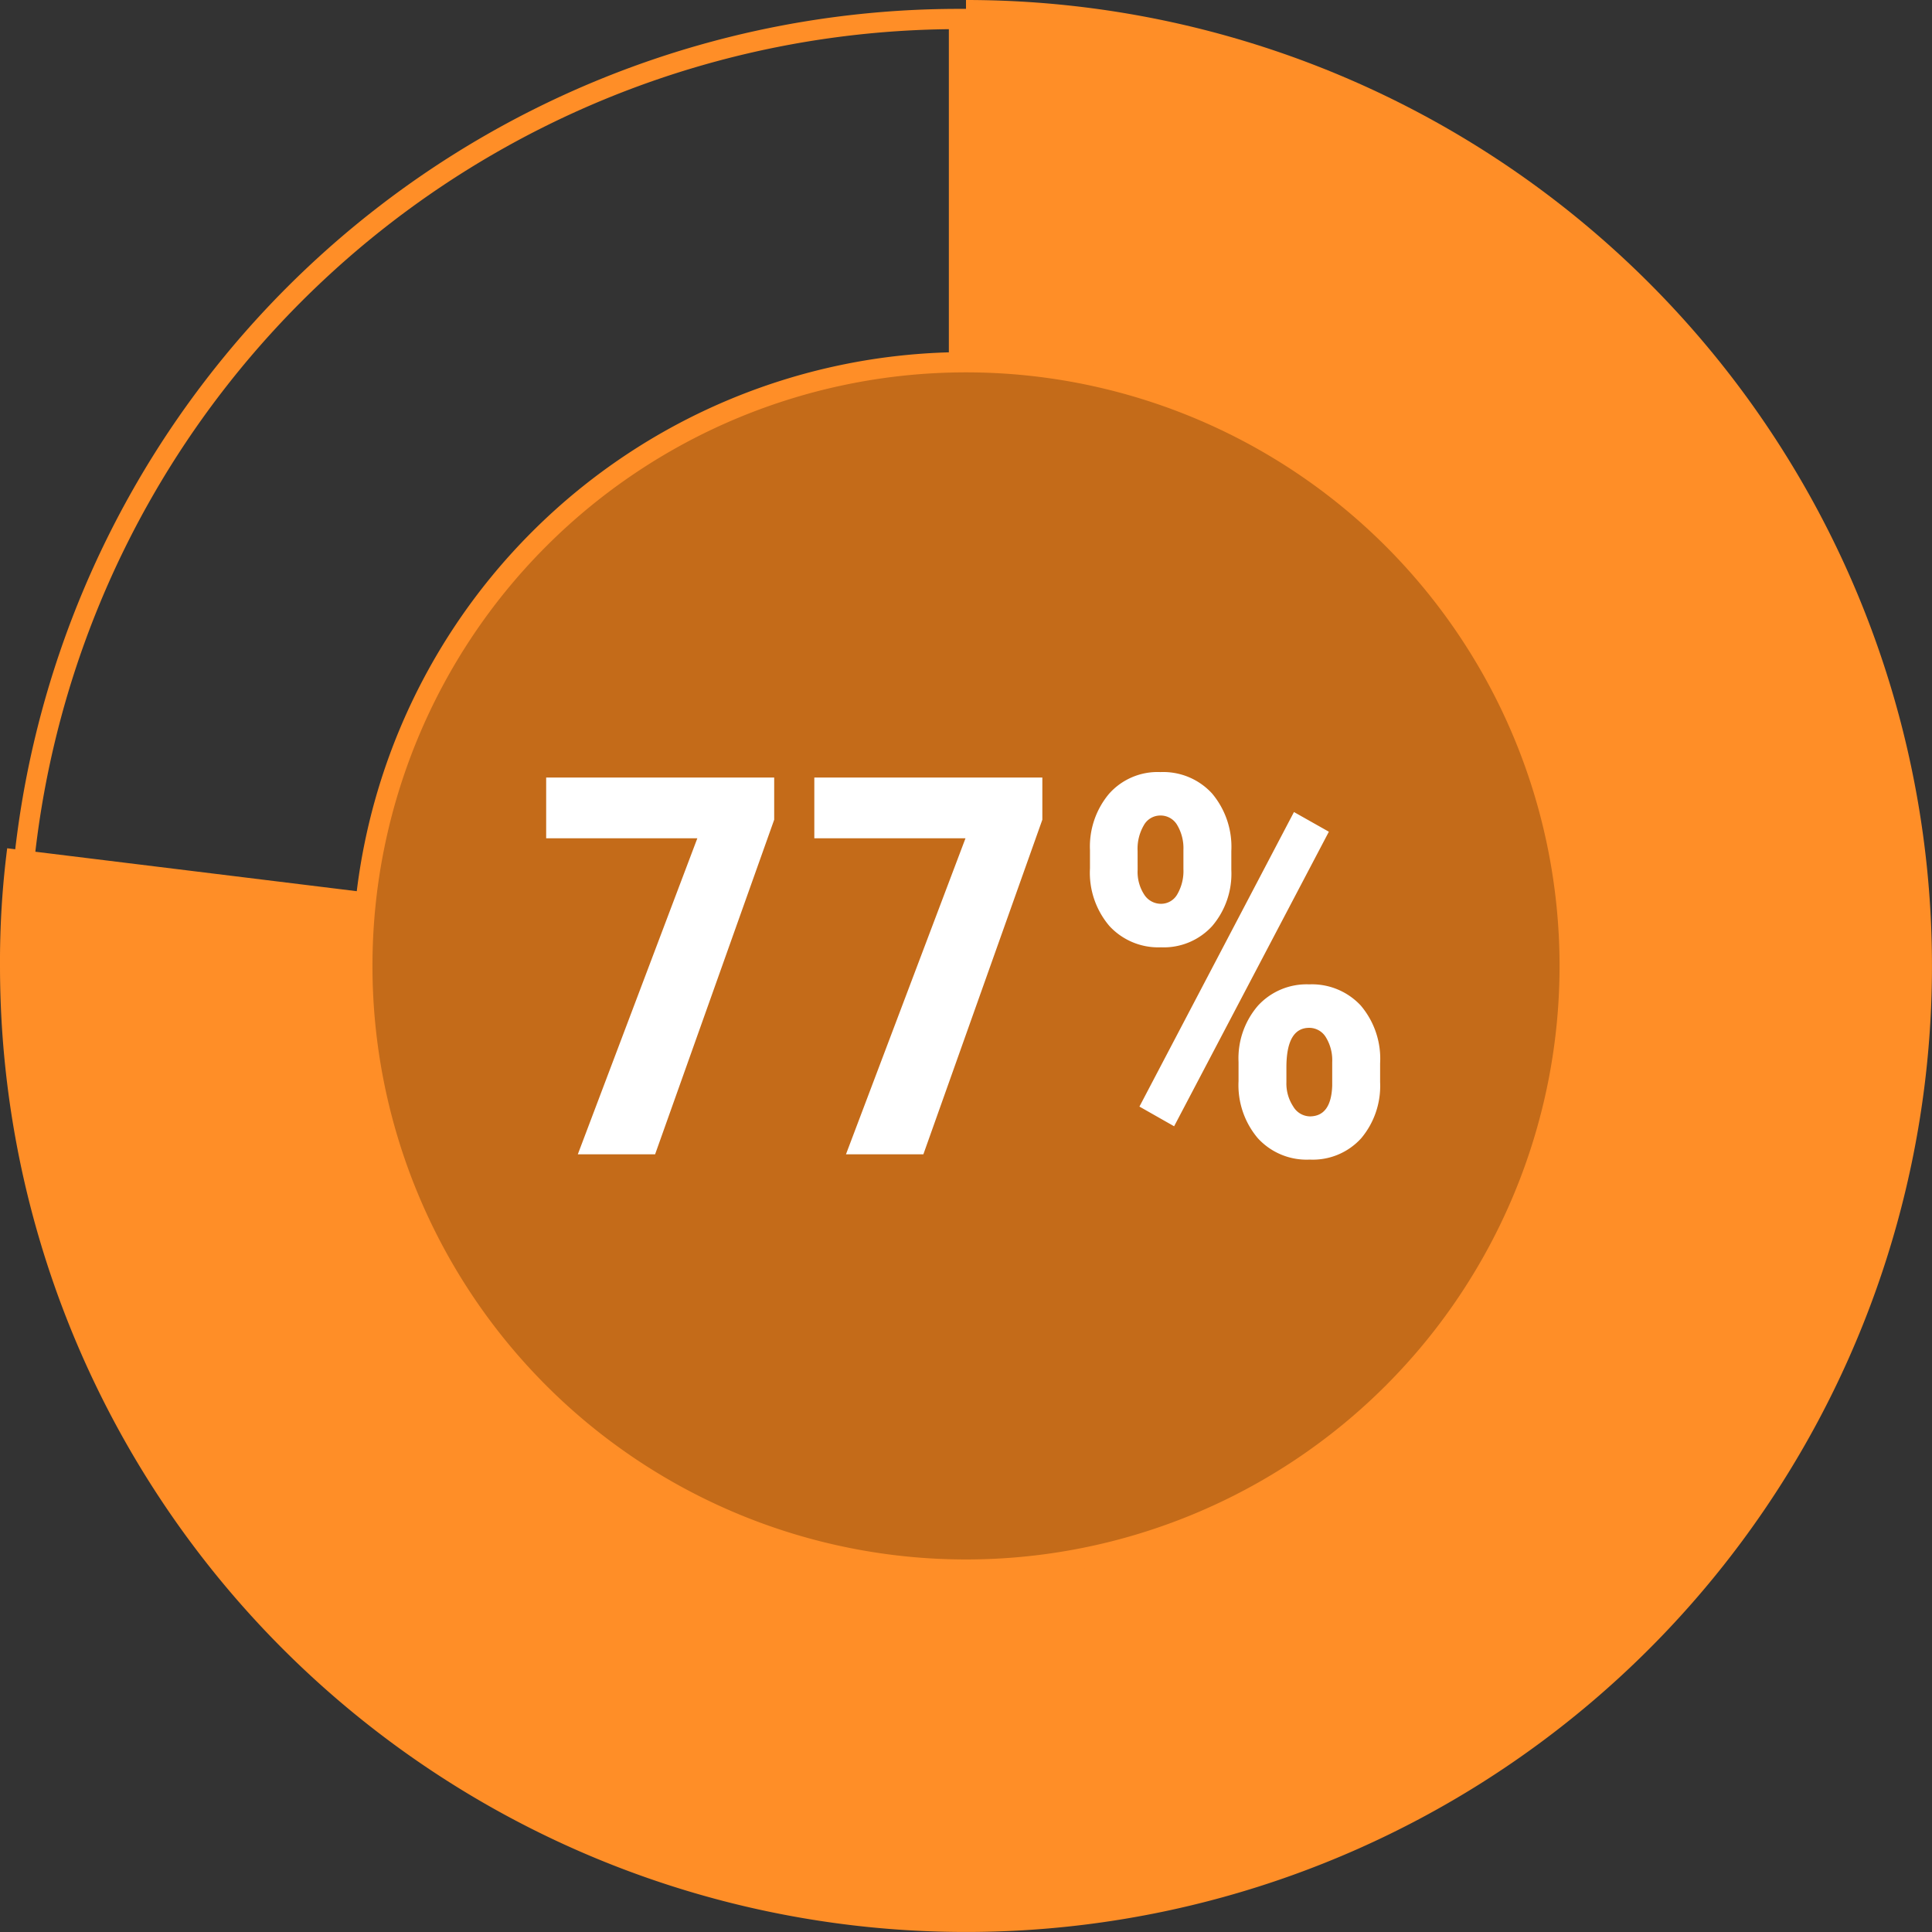 <svg xmlns="http://www.w3.org/2000/svg" width="95.371" height="95.37" viewBox="0 0 95.371 95.37">
  <rect x="0" y="0" width="95.371" height="95.37" fill="#333333" stroke="none"/>
  <g id="Group_155672" data-name="Group 155672" transform="translate(6735 8272.733)">
    <g id="Group_77813" data-name="Group 77813" transform="translate(-6734.064 -8271.798)">
      <path id="Path_31867" data-name="Path 31867" d="M21.577,21.577h-46.4a46.4,46.4,0,0,1,46.4-46.4Z" transform="translate(24.826 24.826)" fill="none" stroke="#ff8e27" stroke-width="1"/>
    </g>
    <g id="Group_77820" data-name="Group 77820" transform="translate(-6735 -8272.733)">
      <path id="Path_31874" data-name="Path 31874" d="M22.173,22.173V-25.512A47.685,47.685,0,1,1-25.512,22.173a44.1,44.1,0,0,1,.355-5.811Z" transform="translate(25.512 25.512)" fill="#ff8e27"/>
    </g>
    <path id="Path_31875" data-name="Path 31875" d="M13.855,27.71a29.8,29.8,0,0,0,29.8-29.8,29.8,29.8,0,0,0-29.8-29.8,29.8,29.8,0,0,0-29.8,29.8,29.8,29.8,0,0,0,29.8,29.8" transform="translate(-6701.169 -8222.962)" fill="#c46b19"/>
    <g id="Group_77822" data-name="Group 77822" transform="translate(-6717.11 -8254.844)">
      <path id="Path_31876" data-name="Path 31876" d="M13.855,27.71a29.8,29.8,0,0,0,29.8-29.8,29.8,29.8,0,0,0-29.8-29.8,29.8,29.8,0,0,0-29.8,29.8A29.8,29.8,0,0,0,13.855,27.71Z" transform="translate(15.941 31.882)" fill="none" stroke="#ff8e27" stroke-width="1"/>
    </g>
    <path id="Path_31877" data-name="Path 31877" d="M5.234.125H-6.022v3H1.44l-5.9,15.6H-.645L5.234,2.207Zm13.237,0H7.215v3h7.462l-5.9,15.6h3.821L18.471,2.207Zm2.351,4.484a4.047,4.047,0,0,0,.964,2.85,3.281,3.281,0,0,0,2.536,1.047A3.235,3.235,0,0,0,26.852,7.46,3.976,3.976,0,0,0,27.8,4.686V3.753A4.087,4.087,0,0,0,26.847.91,3.267,3.267,0,0,0,24.3-.144,3.2,3.2,0,0,0,21.761.931,4.052,4.052,0,0,0,20.822,3.7Zm2.351-.867a2.3,2.3,0,0,1,.307-1.26A.93.93,0,0,1,24.3,2a.945.945,0,0,1,.832.478A2.234,2.234,0,0,1,25.435,3.7v.946a2.287,2.287,0,0,1-.3,1.239.919.919,0,0,1-.811.473.979.979,0,0,1-.824-.454,2.05,2.05,0,0,1-.325-1.221Zm4.983,11.372a4.056,4.056,0,0,0,.946,2.809,3.262,3.262,0,0,0,2.568,1.062,3.222,3.222,0,0,0,2.542-1.054,4.016,4.016,0,0,0,.933-2.766v-.933a4.057,4.057,0,0,0-.959-2.856,3.292,3.292,0,0,0-2.542-1.041,3.257,3.257,0,0,0-2.531,1.054,3.977,3.977,0,0,0-.957,2.779Zm2.363-.678q0-1.954,1.125-1.955a.957.957,0,0,1,.824.467,2.161,2.161,0,0,1,.312,1.221v1.163q-.05,1.52-1.11,1.52a.977.977,0,0,1-.813-.486,2.055,2.055,0,0,1-.338-1.2ZM32.615,2.8l-1.723-.972-7.628,14.54,1.712.972Z" transform="translate(-6702.017 -8234.476)" fill="#fff"/>
  </g>
</svg>
